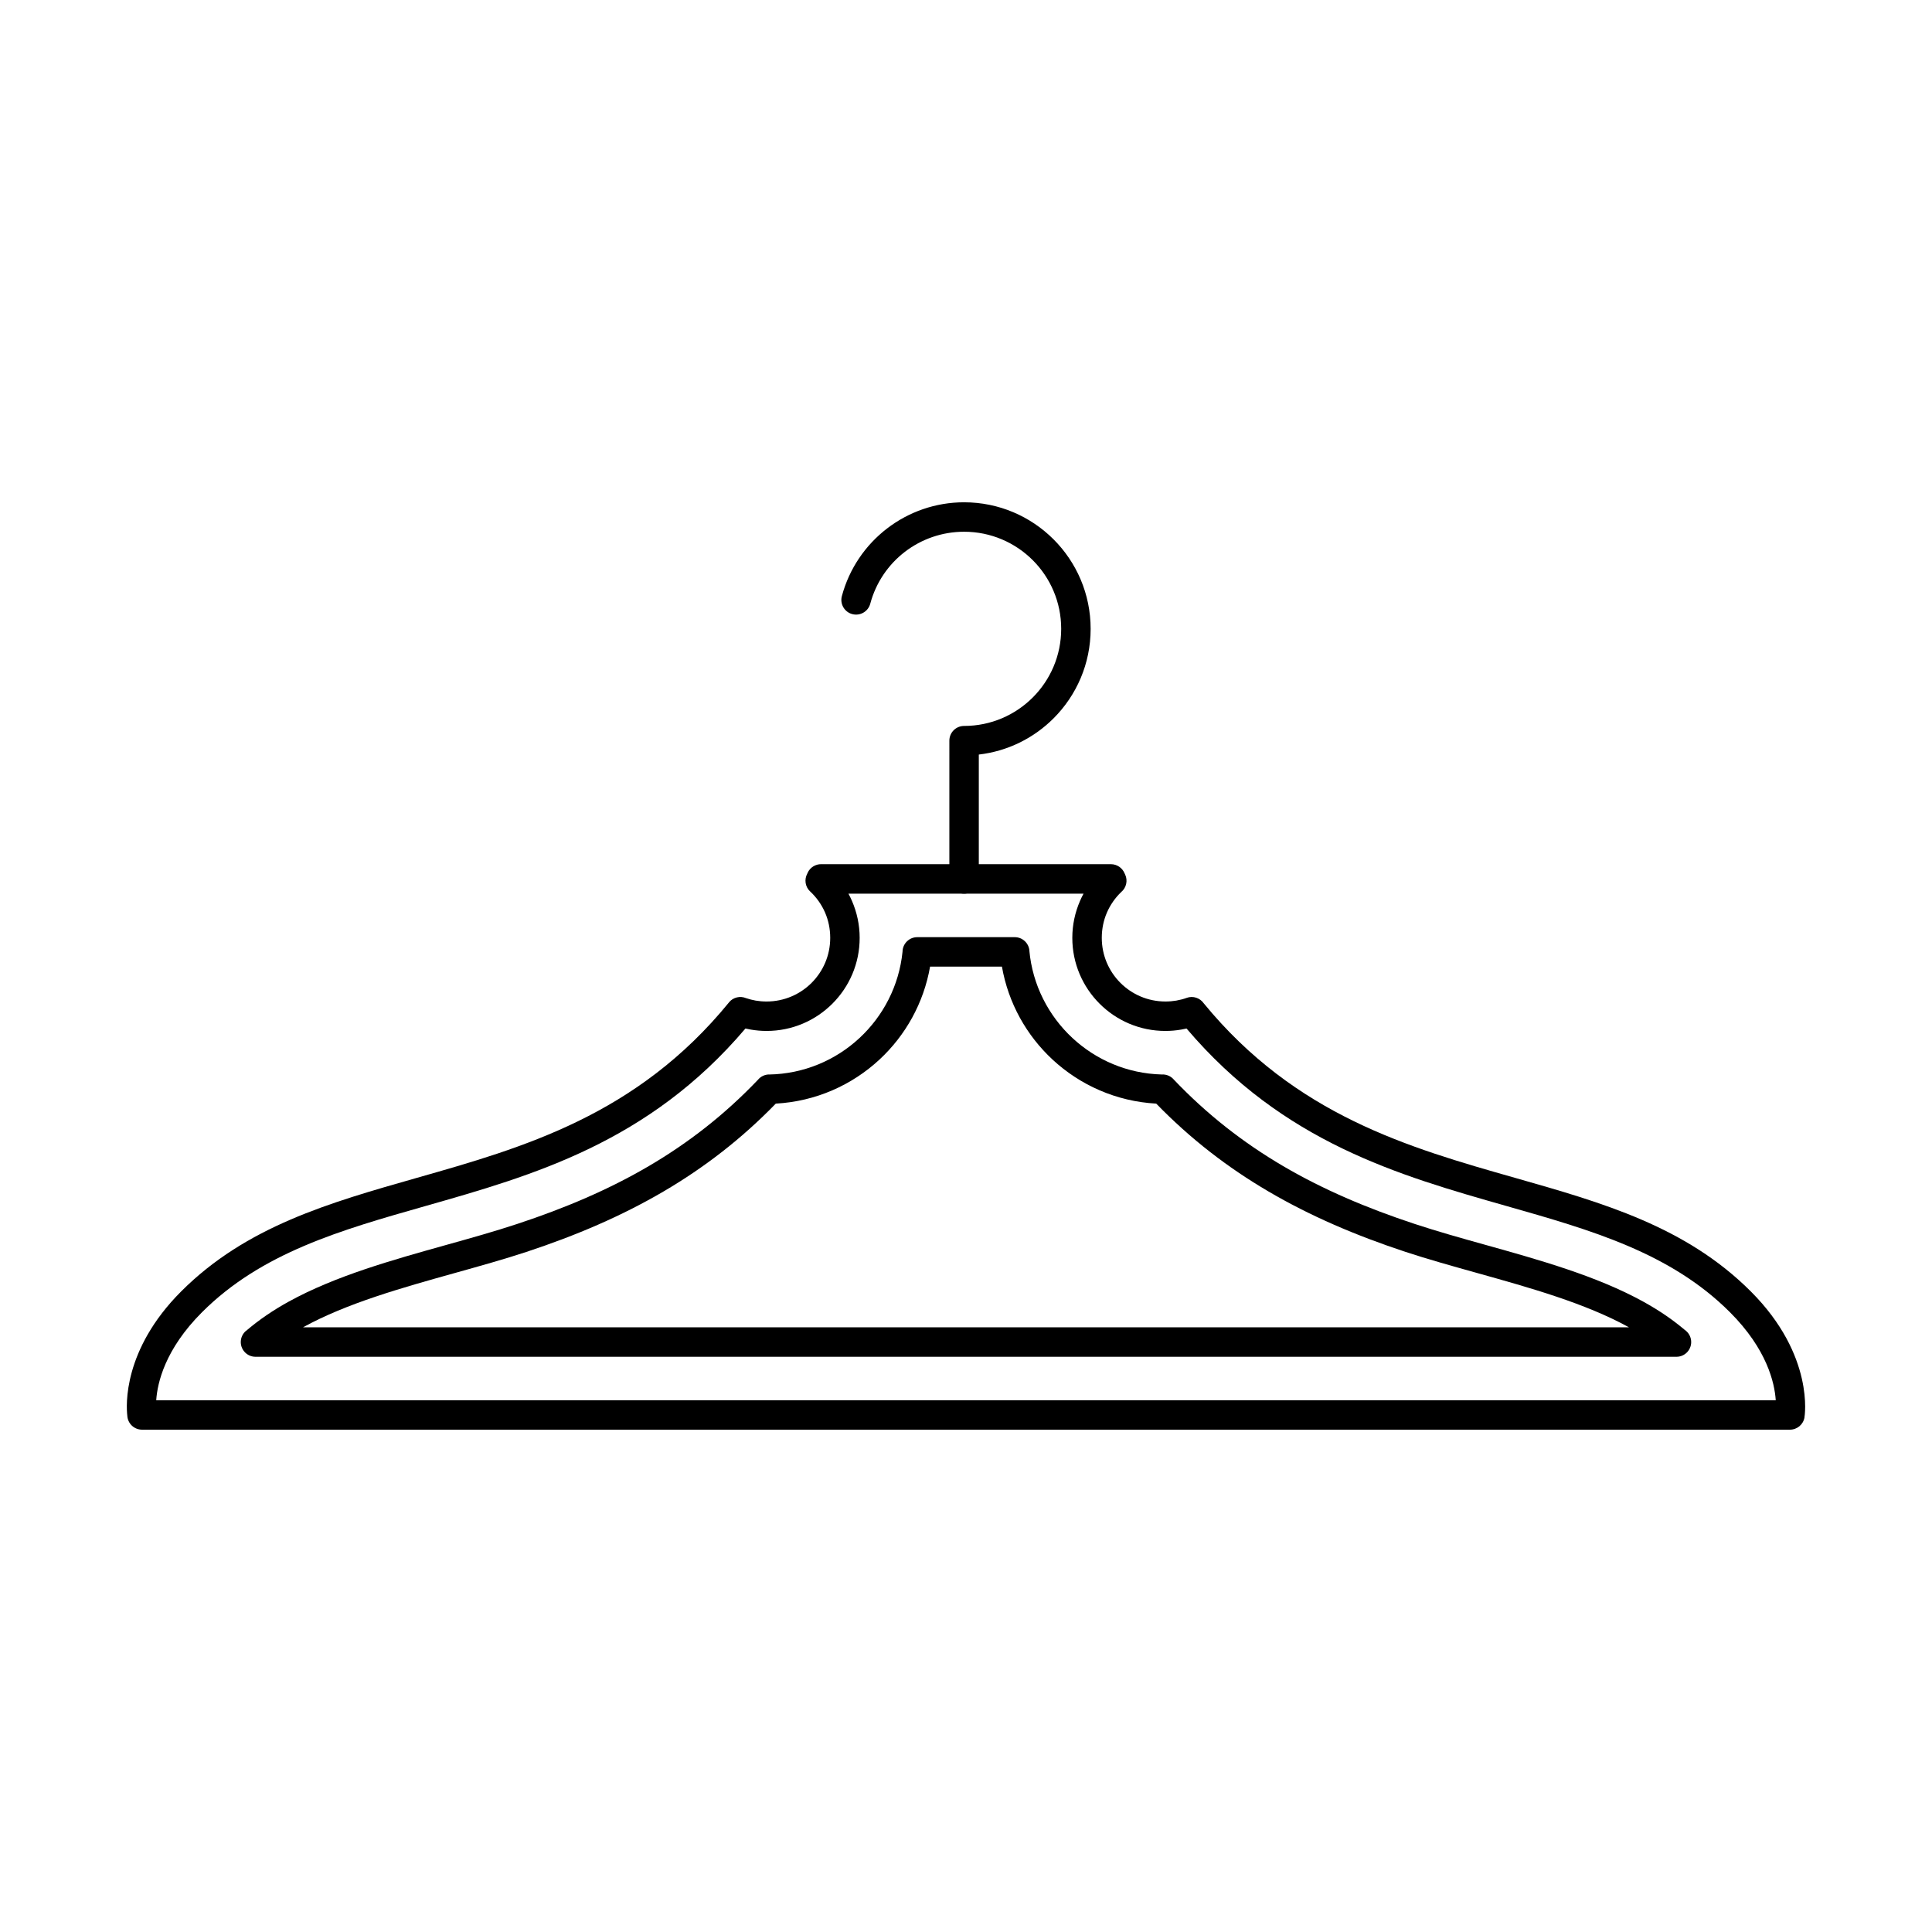 <?xml version="1.0" encoding="UTF-8"?>
<!-- Uploaded to: ICON Repo, www.svgrepo.com, Generator: ICON Repo Mixer Tools -->
<svg fill="#000000" width="800px" height="800px" version="1.1" viewBox="144 144 512 512" xmlns="http://www.w3.org/2000/svg">
 <g>
  <path d="m400 373.02h38.41c1.629 0 3.023 0.996 3.609 2.414l0.035 0.07c0.039 0.078 0.07 0.16 0.105 0.238l0.008-0.004c0.777 1.648 0.297 3.57-1.051 4.676-1.598 1.543-2.887 3.387-3.769 5.426-0.879 2.027-1.363 4.293-1.363 6.703 0 4.656 1.887 8.875 4.938 11.926 3.051 3.051 7.269 4.938 11.926 4.938 1.004 0 1.965-0.082 2.879-0.238 0.953-0.164 1.879-0.406 2.769-0.723l-0.004-0.008c1.695-0.602 3.527 0.035 4.508 1.445 24.375 29.723 54.406 38.27 82.492 46.258 23.277 6.621 45.27 12.879 62.496 30.105 17.055 17.055 14.223 33.297 14.215 33.344l0.012 0.004c-0.309 1.934-1.992 3.309-3.891 3.285h-436.69c-2.09 0-3.793-1.641-3.898-3.703-0.305-2.625-1.215-17.445 14.273-32.934 17.227-17.227 39.223-23.484 62.496-30.105 28.156-8.008 58.266-16.574 82.676-46.477l-0.004-0.012c1.117-1.371 2.973-1.781 4.527-1.133 0.828 0.281 1.688 0.504 2.57 0.656 0.914 0.156 1.875 0.238 2.879 0.238 4.656 0 8.875-1.887 11.926-4.938 3.051-3.051 4.938-7.266 4.938-11.926 0-2.41-0.488-4.676-1.363-6.703-0.918-2.117-2.273-4.023-3.953-5.602l-0.008 0.008c-1.328-1.246-1.59-3.203-0.75-4.727l-0.008-0.004c0.031-0.07 0.066-0.137 0.102-0.203l-0.008-0.004c0.664-1.465 2.117-2.32 3.629-2.293zm1.547 7.805h-32.703c0.34 0.629 0.656 1.277 0.941 1.938 1.309 3.023 2.035 6.336 2.035 9.781 0 6.812-2.762 12.977-7.227 17.441-4.465 4.465-10.633 7.227-17.441 7.227-1.406 0-2.809-0.125-4.188-0.359-0.477-0.082-0.945-0.176-1.414-0.285-25.648 30.211-56.254 38.922-84.91 47.074-22.27 6.336-43.309 12.32-59.113 28.125-9.801 9.801-11.82 18.711-12.125 23.312h429.19c-0.305-4.606-2.324-13.512-12.125-23.312-15.805-15.805-36.844-21.789-59.113-28.125-28.656-8.152-59.262-16.863-84.91-47.074-0.465 0.109-0.938 0.203-1.414 0.285-1.383 0.238-2.781 0.359-4.188 0.359-6.812 0-12.98-2.762-17.441-7.227-4.465-4.465-7.227-10.633-7.227-17.441 0-3.449 0.727-6.758 2.035-9.781 0.285-0.664 0.602-1.309 0.941-1.938h-29.609z"/>
  <path d="m390.48 400.16c-1.688 9.668-6.523 18.246-13.41 24.637-7.289 6.766-16.883 11.09-27.477 11.672-9.098 9.363-18.945 16.941-29.703 23.254-11.164 6.551-23.23 11.703-36.391 16.047-5.812 1.918-12.305 3.731-18.91 5.578-14.07 3.93-28.676 8.012-40.293 14.406h351.41c-11.621-6.394-26.227-10.477-40.293-14.406-6.606-1.848-13.098-3.66-18.91-5.578-13.164-4.344-25.23-9.496-36.391-16.047-10.758-6.312-20.609-13.891-29.703-23.254-10.594-0.582-20.184-4.906-27.477-11.672-6.887-6.391-11.723-14.969-13.41-24.637zm-18.715 18.938c6.293-5.84 10.508-13.879 11.414-22.879 0.023-2.133 1.762-3.859 3.902-3.859h25.836c1.996-0.004 3.699 1.52 3.887 3.547l-0.016 0.008c0.836 9.125 5.078 17.281 11.441 23.188 6.242 5.793 14.527 9.414 23.645 9.648 1.113-0.07 2.246 0.336 3.074 1.207l-0.008 0.008c8.895 9.359 18.539 16.859 29.098 23.055 10.586 6.211 22.172 11.145 34.898 15.344 6.031 1.992 12.234 3.723 18.543 5.488 14.562 4.07 29.68 8.293 42.051 15.121 1.996 1.102 3.941 2.289 5.828 3.574 1.719 1.172 3.43 2.465 5.125 3.891 1.023 0.703 1.699 1.883 1.699 3.219 0 2.156-1.746 3.902-3.902 3.902h-376.57c-1.102 0-2.199-0.465-2.969-1.371-1.398-1.641-1.199-4.102 0.441-5.5l0.016 0.012c1.797-1.531 3.609-2.91 5.434-4.156 1.887-1.285 3.832-2.473 5.828-3.574 12.375-6.828 27.492-11.055 42.051-15.121 6.309-1.762 12.512-3.496 18.543-5.488 12.727-4.199 24.312-9.133 34.898-15.344 10.484-6.152 20.066-13.594 28.91-22.863 0.699-0.848 1.754-1.391 2.938-1.414l0.008 0.016c9.238-0.164 17.637-3.797 23.953-9.656z"/>
  <path d="m395.59 376.93c0 2.156 1.746 3.902 3.902 3.902s3.902-1.746 3.902-3.902v-32.965c7.703-0.891 14.609-4.394 19.812-9.598 6.07-6.07 9.824-14.453 9.824-23.715 0-9.262-3.754-17.645-9.824-23.715-6.07-6.07-14.453-9.824-23.715-9.824-7.578 0-14.691 2.551-20.402 6.934-5.715 4.387-10.023 10.602-11.988 17.93-0.555 2.078 0.68 4.215 2.758 4.769 2.078 0.555 4.215-0.68 4.769-2.758 1.508-5.629 4.809-10.395 9.184-13.754 4.379-3.359 9.844-5.316 15.68-5.316 7.106 0 13.539 2.879 18.199 7.535 4.656 4.656 7.535 11.09 7.535 18.195s-2.879 13.539-7.539 18.195c-4.656 4.656-11.09 7.539-18.195 7.539-2.156 0-3.902 1.746-3.902 3.902z"/>
 </g>
</svg>